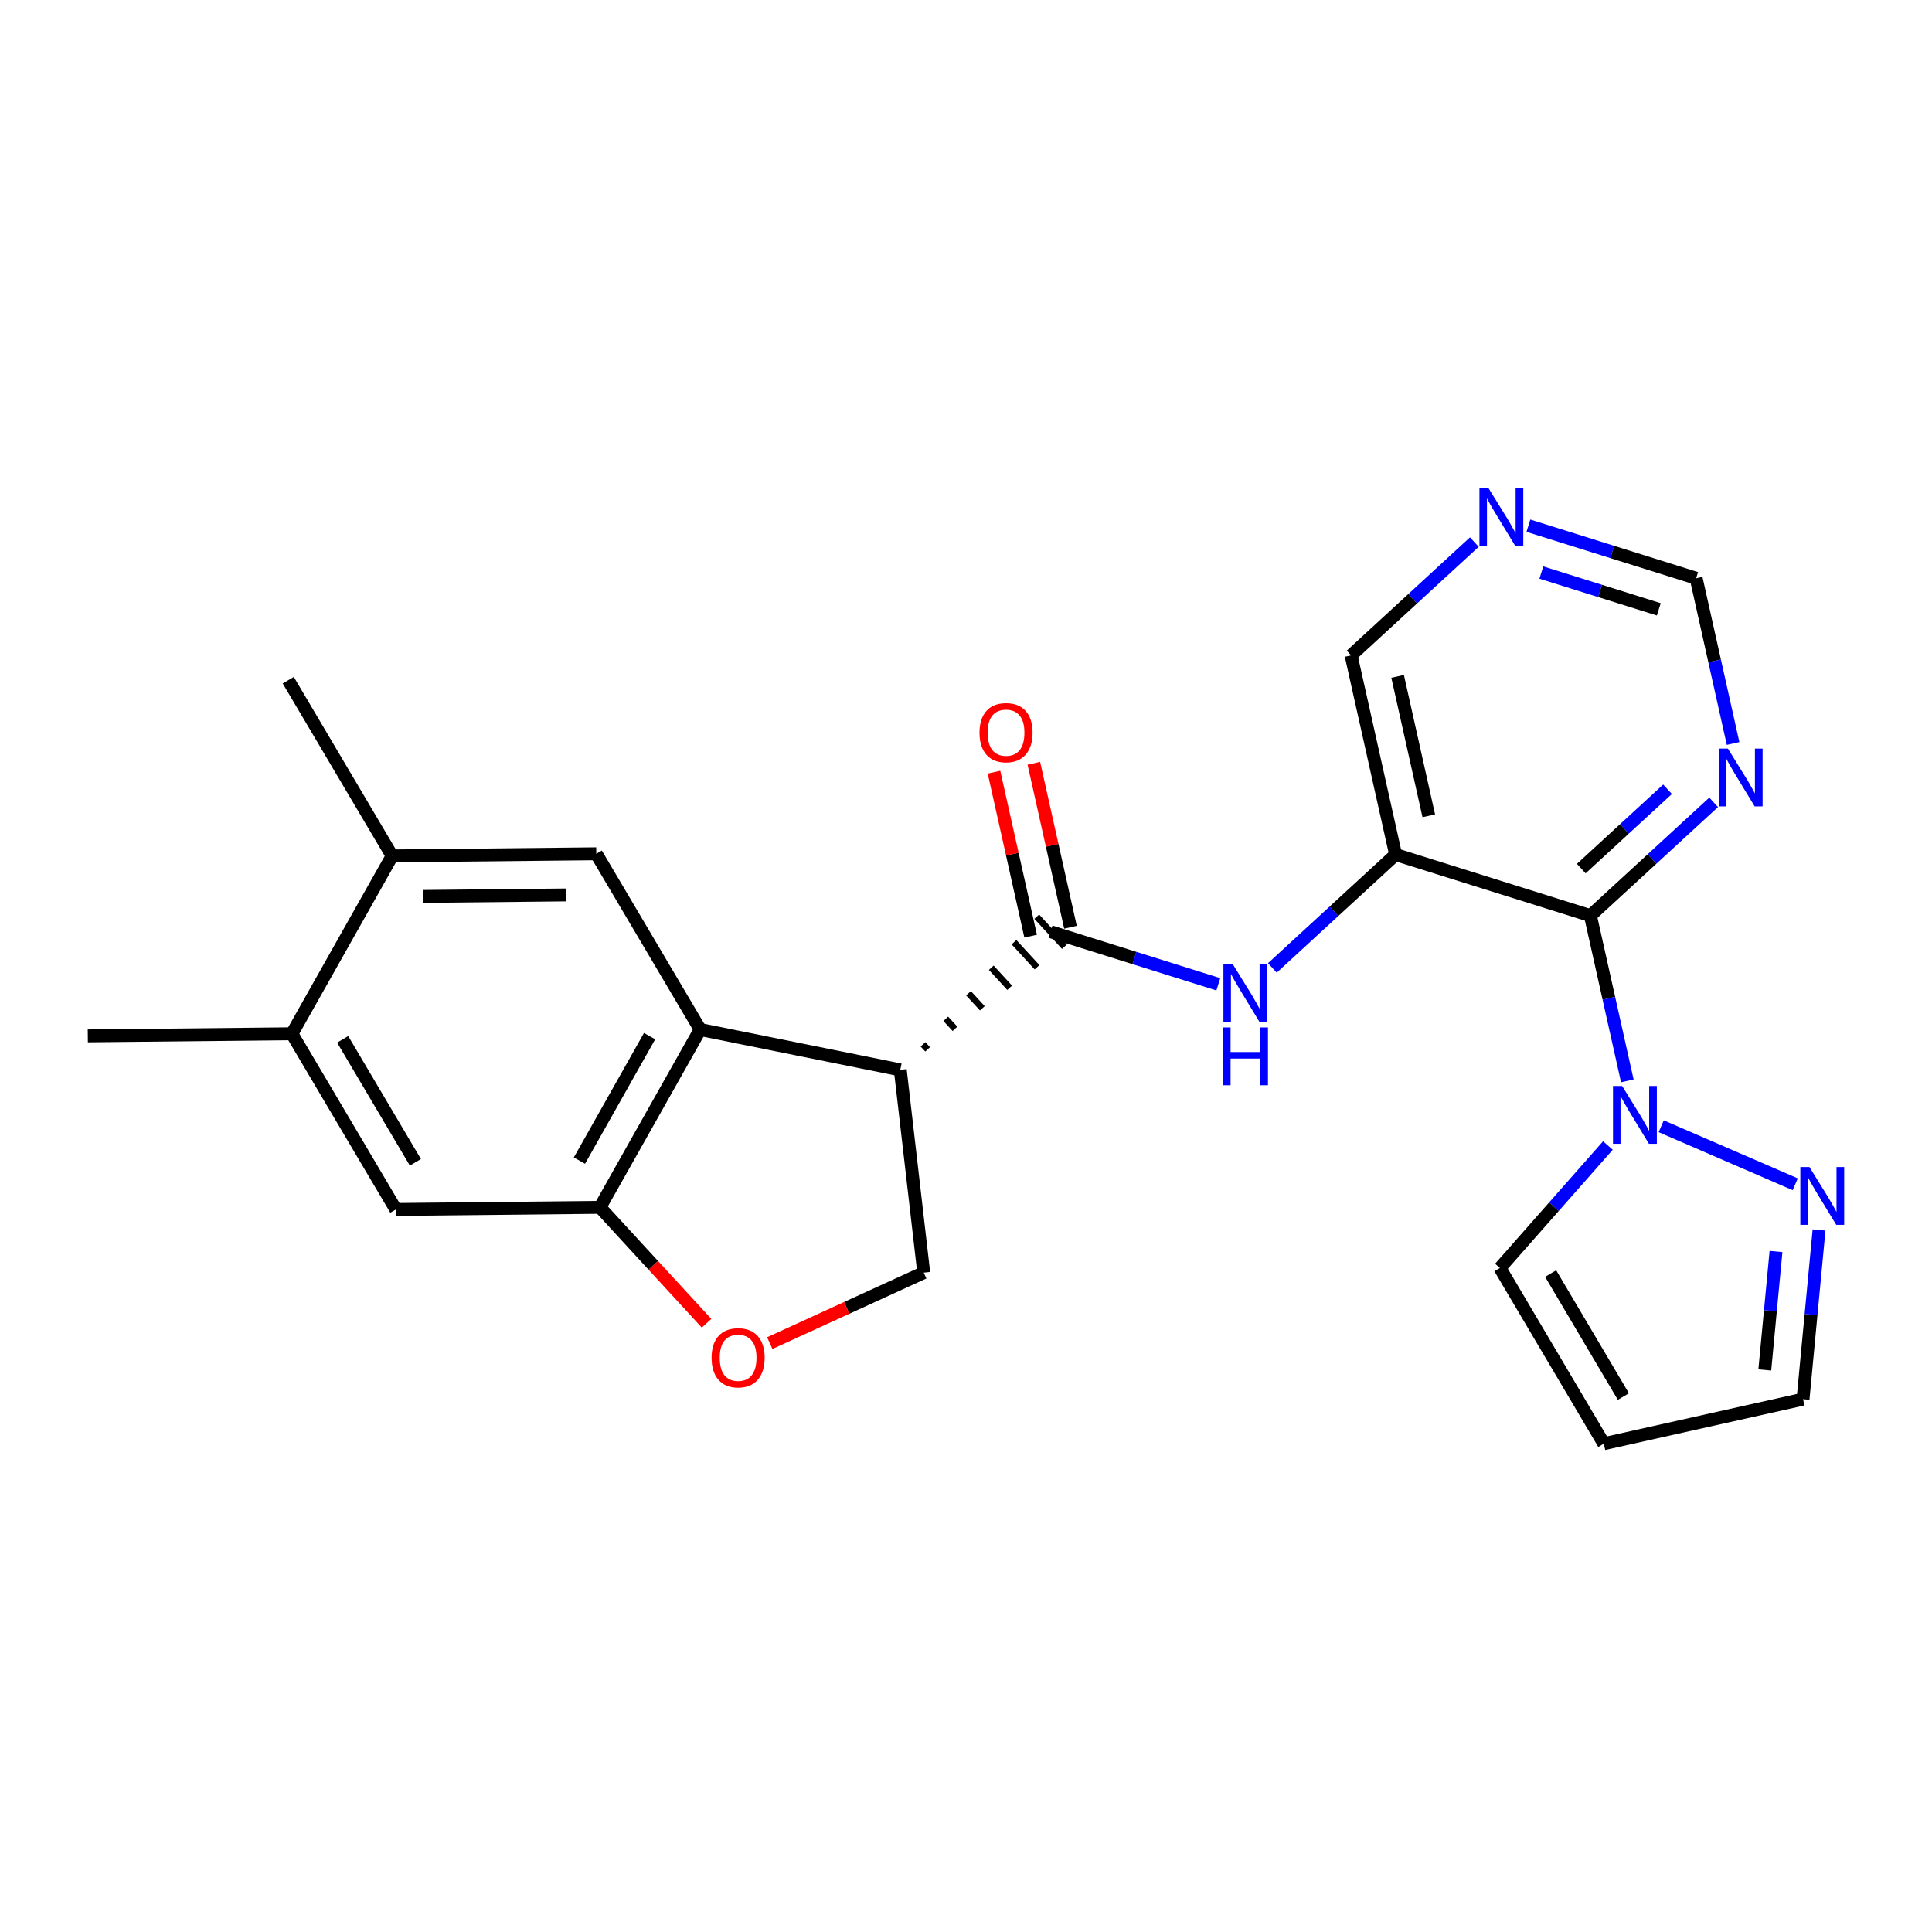 <?xml version='1.0' encoding='iso-8859-1'?>
<svg version='1.1' baseProfile='full'
              xmlns='http://www.w3.org/2000/svg'
                      xmlns:rdkit='http://www.rdkit.org/xml'
                      xmlns:xlink='http://www.w3.org/1999/xlink'
                  xml:space='preserve'
width='300px' height='300px' viewBox='0 0 300 300'>
<!-- END OF HEADER -->
<rect style='opacity:1.0;fill:#FFFFFF;stroke:none' width='300' height='300' x='0' y='0'> </rect>
<rect style='opacity:1.0;fill:#FFFFFF;stroke:none' width='300' height='300' x='0' y='0'> </rect>
<path class='bond-0 atom-0 atom-1' d='M 13.636,160.849 L 45.332,160.519' style='fill:none;fill-rule:evenodd;stroke:#000000;stroke-width:2.0px;stroke-linecap:butt;stroke-linejoin:miter;stroke-opacity:1' />
<path class='bond-1 atom-1 atom-2' d='M 45.332,160.519 L 61.466,187.804' style='fill:none;fill-rule:evenodd;stroke:#000000;stroke-width:2.0px;stroke-linecap:butt;stroke-linejoin:miter;stroke-opacity:1' />
<path class='bond-1 atom-1 atom-2' d='M 53.209,161.385 L 64.503,180.484' style='fill:none;fill-rule:evenodd;stroke:#000000;stroke-width:2.0px;stroke-linecap:butt;stroke-linejoin:miter;stroke-opacity:1' />
<path class='bond-24 atom-6 atom-1' d='M 60.895,132.905 L 45.332,160.519' style='fill:none;fill-rule:evenodd;stroke:#000000;stroke-width:2.0px;stroke-linecap:butt;stroke-linejoin:miter;stroke-opacity:1' />
<path class='bond-2 atom-2 atom-3' d='M 61.466,187.804 L 93.162,187.474' style='fill:none;fill-rule:evenodd;stroke:#000000;stroke-width:2.0px;stroke-linecap:butt;stroke-linejoin:miter;stroke-opacity:1' />
<path class='bond-3 atom-3 atom-4' d='M 93.162,187.474 L 108.724,159.86' style='fill:none;fill-rule:evenodd;stroke:#000000;stroke-width:2.0px;stroke-linecap:butt;stroke-linejoin:miter;stroke-opacity:1' />
<path class='bond-3 atom-3 atom-4' d='M 89.973,180.219 L 100.867,160.889' style='fill:none;fill-rule:evenodd;stroke:#000000;stroke-width:2.0px;stroke-linecap:butt;stroke-linejoin:miter;stroke-opacity:1' />
<path class='bond-27 atom-24 atom-3' d='M 109.714,205.477 L 101.438,196.475' style='fill:none;fill-rule:evenodd;stroke:#FF0000;stroke-width:2.0px;stroke-linecap:butt;stroke-linejoin:miter;stroke-opacity:1' />
<path class='bond-27 atom-24 atom-3' d='M 101.438,196.475 L 93.162,187.474' style='fill:none;fill-rule:evenodd;stroke:#000000;stroke-width:2.0px;stroke-linecap:butt;stroke-linejoin:miter;stroke-opacity:1' />
<path class='bond-4 atom-4 atom-5' d='M 108.724,159.86 L 92.591,132.575' style='fill:none;fill-rule:evenodd;stroke:#000000;stroke-width:2.0px;stroke-linecap:butt;stroke-linejoin:miter;stroke-opacity:1' />
<path class='bond-7 atom-4 atom-8' d='M 108.724,159.86 L 139.796,166.127' style='fill:none;fill-rule:evenodd;stroke:#000000;stroke-width:2.0px;stroke-linecap:butt;stroke-linejoin:miter;stroke-opacity:1' />
<path class='bond-5 atom-5 atom-6' d='M 92.591,132.575 L 60.895,132.905' style='fill:none;fill-rule:evenodd;stroke:#000000;stroke-width:2.0px;stroke-linecap:butt;stroke-linejoin:miter;stroke-opacity:1' />
<path class='bond-5 atom-5 atom-6' d='M 87.902,138.964 L 65.715,139.195' style='fill:none;fill-rule:evenodd;stroke:#000000;stroke-width:2.0px;stroke-linecap:butt;stroke-linejoin:miter;stroke-opacity:1' />
<path class='bond-6 atom-6 atom-7' d='M 60.895,132.905 L 44.761,105.62' style='fill:none;fill-rule:evenodd;stroke:#000000;stroke-width:2.0px;stroke-linecap:butt;stroke-linejoin:miter;stroke-opacity:1' />
<path class='bond-8 atom-8 atom-9' d='M 144.043,162.94 L 143.327,162.163' style='fill:none;fill-rule:evenodd;stroke:#000000;stroke-width:1.0px;stroke-linecap:butt;stroke-linejoin:miter;stroke-opacity:1' />
<path class='bond-8 atom-8 atom-9' d='M 148.289,159.754 L 146.859,158.198' style='fill:none;fill-rule:evenodd;stroke:#000000;stroke-width:1.0px;stroke-linecap:butt;stroke-linejoin:miter;stroke-opacity:1' />
<path class='bond-8 atom-8 atom-9' d='M 152.536,156.567 L 150.39,154.234' style='fill:none;fill-rule:evenodd;stroke:#000000;stroke-width:1.0px;stroke-linecap:butt;stroke-linejoin:miter;stroke-opacity:1' />
<path class='bond-8 atom-8 atom-9' d='M 156.782,153.38 L 153.922,150.269' style='fill:none;fill-rule:evenodd;stroke:#000000;stroke-width:1.0px;stroke-linecap:butt;stroke-linejoin:miter;stroke-opacity:1' />
<path class='bond-8 atom-8 atom-9' d='M 161.029,150.194 L 157.453,146.305' style='fill:none;fill-rule:evenodd;stroke:#000000;stroke-width:1.0px;stroke-linecap:butt;stroke-linejoin:miter;stroke-opacity:1' />
<path class='bond-8 atom-8 atom-9' d='M 165.275,147.007 L 160.985,142.34' style='fill:none;fill-rule:evenodd;stroke:#000000;stroke-width:1.0px;stroke-linecap:butt;stroke-linejoin:miter;stroke-opacity:1' />
<path class='bond-22 atom-8 atom-23' d='M 139.796,166.127 L 143.437,197.615' style='fill:none;fill-rule:evenodd;stroke:#000000;stroke-width:2.0px;stroke-linecap:butt;stroke-linejoin:miter;stroke-opacity:1' />
<path class='bond-9 atom-9 atom-10' d='M 166.223,143.982 L 163.378,131.25' style='fill:none;fill-rule:evenodd;stroke:#000000;stroke-width:2.0px;stroke-linecap:butt;stroke-linejoin:miter;stroke-opacity:1' />
<path class='bond-9 atom-9 atom-10' d='M 163.378,131.25 L 160.534,118.518' style='fill:none;fill-rule:evenodd;stroke:#FF0000;stroke-width:2.0px;stroke-linecap:butt;stroke-linejoin:miter;stroke-opacity:1' />
<path class='bond-9 atom-9 atom-10' d='M 160.037,145.365 L 157.192,132.633' style='fill:none;fill-rule:evenodd;stroke:#000000;stroke-width:2.0px;stroke-linecap:butt;stroke-linejoin:miter;stroke-opacity:1' />
<path class='bond-9 atom-9 atom-10' d='M 157.192,132.633 L 154.347,119.901' style='fill:none;fill-rule:evenodd;stroke:#FF0000;stroke-width:2.0px;stroke-linecap:butt;stroke-linejoin:miter;stroke-opacity:1' />
<path class='bond-10 atom-9 atom-11' d='M 163.13,144.673 L 176.155,148.756' style='fill:none;fill-rule:evenodd;stroke:#000000;stroke-width:2.0px;stroke-linecap:butt;stroke-linejoin:miter;stroke-opacity:1' />
<path class='bond-10 atom-9 atom-11' d='M 176.155,148.756 L 189.18,152.839' style='fill:none;fill-rule:evenodd;stroke:#0000FF;stroke-width:2.0px;stroke-linecap:butt;stroke-linejoin:miter;stroke-opacity:1' />
<path class='bond-11 atom-11 atom-12' d='M 197.573,150.296 L 207.142,141.498' style='fill:none;fill-rule:evenodd;stroke:#0000FF;stroke-width:2.0px;stroke-linecap:butt;stroke-linejoin:miter;stroke-opacity:1' />
<path class='bond-11 atom-11 atom-12' d='M 207.142,141.498 L 216.711,132.701' style='fill:none;fill-rule:evenodd;stroke:#000000;stroke-width:2.0px;stroke-linecap:butt;stroke-linejoin:miter;stroke-opacity:1' />
<path class='bond-12 atom-12 atom-13' d='M 216.711,132.701 L 209.798,101.766' style='fill:none;fill-rule:evenodd;stroke:#000000;stroke-width:2.0px;stroke-linecap:butt;stroke-linejoin:miter;stroke-opacity:1' />
<path class='bond-12 atom-12 atom-13' d='M 221.861,126.678 L 217.022,105.024' style='fill:none;fill-rule:evenodd;stroke:#000000;stroke-width:2.0px;stroke-linecap:butt;stroke-linejoin:miter;stroke-opacity:1' />
<path class='bond-25 atom-17 atom-12' d='M 246.957,142.182 L 216.711,132.701' style='fill:none;fill-rule:evenodd;stroke:#000000;stroke-width:2.0px;stroke-linecap:butt;stroke-linejoin:miter;stroke-opacity:1' />
<path class='bond-13 atom-13 atom-14' d='M 209.798,101.766 L 219.367,92.968' style='fill:none;fill-rule:evenodd;stroke:#000000;stroke-width:2.0px;stroke-linecap:butt;stroke-linejoin:miter;stroke-opacity:1' />
<path class='bond-13 atom-13 atom-14' d='M 219.367,92.968 L 228.935,84.171' style='fill:none;fill-rule:evenodd;stroke:#0000FF;stroke-width:2.0px;stroke-linecap:butt;stroke-linejoin:miter;stroke-opacity:1' />
<path class='bond-14 atom-14 atom-15' d='M 237.329,81.628 L 250.354,85.71' style='fill:none;fill-rule:evenodd;stroke:#0000FF;stroke-width:2.0px;stroke-linecap:butt;stroke-linejoin:miter;stroke-opacity:1' />
<path class='bond-14 atom-14 atom-15' d='M 250.354,85.71 L 263.379,89.793' style='fill:none;fill-rule:evenodd;stroke:#000000;stroke-width:2.0px;stroke-linecap:butt;stroke-linejoin:miter;stroke-opacity:1' />
<path class='bond-14 atom-14 atom-15' d='M 239.34,88.902 L 248.458,91.76' style='fill:none;fill-rule:evenodd;stroke:#0000FF;stroke-width:2.0px;stroke-linecap:butt;stroke-linejoin:miter;stroke-opacity:1' />
<path class='bond-14 atom-14 atom-15' d='M 248.458,91.76 L 257.575,94.618' style='fill:none;fill-rule:evenodd;stroke:#000000;stroke-width:2.0px;stroke-linecap:butt;stroke-linejoin:miter;stroke-opacity:1' />
<path class='bond-15 atom-15 atom-16' d='M 263.379,89.793 L 266.245,102.62' style='fill:none;fill-rule:evenodd;stroke:#000000;stroke-width:2.0px;stroke-linecap:butt;stroke-linejoin:miter;stroke-opacity:1' />
<path class='bond-15 atom-15 atom-16' d='M 266.245,102.62 L 269.111,115.447' style='fill:none;fill-rule:evenodd;stroke:#0000FF;stroke-width:2.0px;stroke-linecap:butt;stroke-linejoin:miter;stroke-opacity:1' />
<path class='bond-16 atom-16 atom-17' d='M 266.094,124.586 L 256.526,133.384' style='fill:none;fill-rule:evenodd;stroke:#0000FF;stroke-width:2.0px;stroke-linecap:butt;stroke-linejoin:miter;stroke-opacity:1' />
<path class='bond-16 atom-16 atom-17' d='M 256.526,133.384 L 246.957,142.182' style='fill:none;fill-rule:evenodd;stroke:#000000;stroke-width:2.0px;stroke-linecap:butt;stroke-linejoin:miter;stroke-opacity:1' />
<path class='bond-16 atom-16 atom-17' d='M 258.933,122.559 L 252.235,128.717' style='fill:none;fill-rule:evenodd;stroke:#0000FF;stroke-width:2.0px;stroke-linecap:butt;stroke-linejoin:miter;stroke-opacity:1' />
<path class='bond-16 atom-16 atom-17' d='M 252.235,128.717 L 245.537,134.876' style='fill:none;fill-rule:evenodd;stroke:#000000;stroke-width:2.0px;stroke-linecap:butt;stroke-linejoin:miter;stroke-opacity:1' />
<path class='bond-17 atom-17 atom-18' d='M 246.957,142.182 L 249.823,155.009' style='fill:none;fill-rule:evenodd;stroke:#000000;stroke-width:2.0px;stroke-linecap:butt;stroke-linejoin:miter;stroke-opacity:1' />
<path class='bond-17 atom-17 atom-18' d='M 249.823,155.009 L 252.69,167.836' style='fill:none;fill-rule:evenodd;stroke:#0000FF;stroke-width:2.0px;stroke-linecap:butt;stroke-linejoin:miter;stroke-opacity:1' />
<path class='bond-18 atom-18 atom-19' d='M 249.673,177.876 L 241.289,187.384' style='fill:none;fill-rule:evenodd;stroke:#0000FF;stroke-width:2.0px;stroke-linecap:butt;stroke-linejoin:miter;stroke-opacity:1' />
<path class='bond-18 atom-18 atom-19' d='M 241.289,187.384 L 232.906,196.892' style='fill:none;fill-rule:evenodd;stroke:#000000;stroke-width:2.0px;stroke-linecap:butt;stroke-linejoin:miter;stroke-opacity:1' />
<path class='bond-26 atom-22 atom-18' d='M 278.763,183.891 L 257.952,174.883' style='fill:none;fill-rule:evenodd;stroke:#0000FF;stroke-width:2.0px;stroke-linecap:butt;stroke-linejoin:miter;stroke-opacity:1' />
<path class='bond-19 atom-19 atom-20' d='M 232.906,196.892 L 249.039,224.176' style='fill:none;fill-rule:evenodd;stroke:#000000;stroke-width:2.0px;stroke-linecap:butt;stroke-linejoin:miter;stroke-opacity:1' />
<path class='bond-19 atom-19 atom-20' d='M 240.783,197.758 L 252.076,216.857' style='fill:none;fill-rule:evenodd;stroke:#000000;stroke-width:2.0px;stroke-linecap:butt;stroke-linejoin:miter;stroke-opacity:1' />
<path class='bond-20 atom-20 atom-21' d='M 249.039,224.176 L 279.974,217.264' style='fill:none;fill-rule:evenodd;stroke:#000000;stroke-width:2.0px;stroke-linecap:butt;stroke-linejoin:miter;stroke-opacity:1' />
<path class='bond-21 atom-21 atom-22' d='M 279.974,217.264 L 281.217,204.126' style='fill:none;fill-rule:evenodd;stroke:#000000;stroke-width:2.0px;stroke-linecap:butt;stroke-linejoin:miter;stroke-opacity:1' />
<path class='bond-21 atom-21 atom-22' d='M 281.217,204.126 L 282.46,190.988' style='fill:none;fill-rule:evenodd;stroke:#0000FF;stroke-width:2.0px;stroke-linecap:butt;stroke-linejoin:miter;stroke-opacity:1' />
<path class='bond-21 atom-21 atom-22' d='M 274.036,212.725 L 274.906,203.529' style='fill:none;fill-rule:evenodd;stroke:#000000;stroke-width:2.0px;stroke-linecap:butt;stroke-linejoin:miter;stroke-opacity:1' />
<path class='bond-21 atom-21 atom-22' d='M 274.906,203.529 L 275.776,194.332' style='fill:none;fill-rule:evenodd;stroke:#0000FF;stroke-width:2.0px;stroke-linecap:butt;stroke-linejoin:miter;stroke-opacity:1' />
<path class='bond-23 atom-23 atom-24' d='M 143.437,197.615 L 131.483,203.087' style='fill:none;fill-rule:evenodd;stroke:#000000;stroke-width:2.0px;stroke-linecap:butt;stroke-linejoin:miter;stroke-opacity:1' />
<path class='bond-23 atom-23 atom-24' d='M 131.483,203.087 L 119.529,208.559' style='fill:none;fill-rule:evenodd;stroke:#FF0000;stroke-width:2.0px;stroke-linecap:butt;stroke-linejoin:miter;stroke-opacity:1' />
<path  class='atom-10' d='M 152.097 113.764
Q 152.097 111.609, 153.162 110.404
Q 154.227 109.2, 156.218 109.2
Q 158.208 109.2, 159.273 110.404
Q 160.338 111.609, 160.338 113.764
Q 160.338 115.945, 159.26 117.187
Q 158.183 118.417, 156.218 118.417
Q 154.24 118.417, 153.162 117.187
Q 152.097 115.957, 152.097 113.764
M 156.218 117.403
Q 157.587 117.403, 158.322 116.49
Q 159.07 115.564, 159.07 113.764
Q 159.07 112.002, 158.322 111.114
Q 157.587 110.214, 156.218 110.214
Q 154.848 110.214, 154.1 111.101
Q 153.365 111.989, 153.365 113.764
Q 153.365 115.577, 154.1 116.49
Q 154.848 117.403, 156.218 117.403
' fill='#FF0000'/>
<path  class='atom-11' d='M 191.392 149.666
L 194.334 154.421
Q 194.625 154.89, 195.095 155.739
Q 195.564 156.589, 195.589 156.639
L 195.589 149.666
L 196.781 149.666
L 196.781 158.643
L 195.551 158.643
L 192.394 153.444
Q 192.026 152.836, 191.633 152.138
Q 191.253 151.441, 191.139 151.226
L 191.139 158.643
L 189.972 158.643
L 189.972 149.666
L 191.392 149.666
' fill='#0000FF'/>
<path  class='atom-11' d='M 189.864 159.54
L 191.082 159.54
L 191.082 163.357
L 195.671 163.357
L 195.671 159.54
L 196.889 159.54
L 196.889 168.517
L 195.671 168.517
L 195.671 164.371
L 191.082 164.371
L 191.082 168.517
L 189.864 168.517
L 189.864 159.54
' fill='#0000FF'/>
<path  class='atom-14' d='M 231.148 75.824
L 234.089 80.578
Q 234.381 81.047, 234.85 81.897
Q 235.319 82.746, 235.345 82.797
L 235.345 75.824
L 236.536 75.824
L 236.536 84.8
L 235.307 84.8
L 232.149 79.602
Q 231.782 78.993, 231.389 78.296
Q 231.008 77.599, 230.894 77.383
L 230.894 84.8
L 229.728 84.8
L 229.728 75.824
L 231.148 75.824
' fill='#0000FF'/>
<path  class='atom-16' d='M 268.307 116.239
L 271.248 120.994
Q 271.54 121.463, 272.009 122.313
Q 272.478 123.162, 272.504 123.213
L 272.504 116.239
L 273.695 116.239
L 273.695 125.216
L 272.466 125.216
L 269.308 120.018
Q 268.941 119.409, 268.548 118.712
Q 268.167 118.015, 268.053 117.799
L 268.053 125.216
L 266.887 125.216
L 266.887 116.239
L 268.307 116.239
' fill='#0000FF'/>
<path  class='atom-18' d='M 251.885 168.628
L 254.827 173.383
Q 255.118 173.852, 255.588 174.701
Q 256.057 175.551, 256.082 175.601
L 256.082 168.628
L 257.274 168.628
L 257.274 177.605
L 256.044 177.605
L 252.887 172.406
Q 252.519 171.798, 252.126 171.1
Q 251.746 170.403, 251.632 170.187
L 251.632 177.605
L 250.465 177.605
L 250.465 168.628
L 251.885 168.628
' fill='#0000FF'/>
<path  class='atom-22' d='M 280.975 181.219
L 283.917 185.973
Q 284.208 186.442, 284.677 187.292
Q 285.146 188.141, 285.172 188.192
L 285.172 181.219
L 286.364 181.219
L 286.364 190.195
L 285.134 190.195
L 281.977 184.997
Q 281.609 184.388, 281.216 183.691
Q 280.836 182.994, 280.721 182.778
L 280.721 190.195
L 279.555 190.195
L 279.555 181.219
L 280.975 181.219
' fill='#0000FF'/>
<path  class='atom-24' d='M 110.495 210.833
Q 110.495 208.678, 111.56 207.473
Q 112.625 206.269, 114.615 206.269
Q 116.606 206.269, 117.671 207.473
Q 118.736 208.678, 118.736 210.833
Q 118.736 213.014, 117.658 214.257
Q 116.581 215.487, 114.615 215.487
Q 112.638 215.487, 111.56 214.257
Q 110.495 213.027, 110.495 210.833
M 114.615 214.472
Q 115.985 214.472, 116.72 213.559
Q 117.468 212.634, 117.468 210.833
Q 117.468 209.071, 116.72 208.184
Q 115.985 207.283, 114.615 207.283
Q 113.246 207.283, 112.498 208.171
Q 111.763 209.058, 111.763 210.833
Q 111.763 212.647, 112.498 213.559
Q 113.246 214.472, 114.615 214.472
' fill='#FF0000'/>
</svg>
